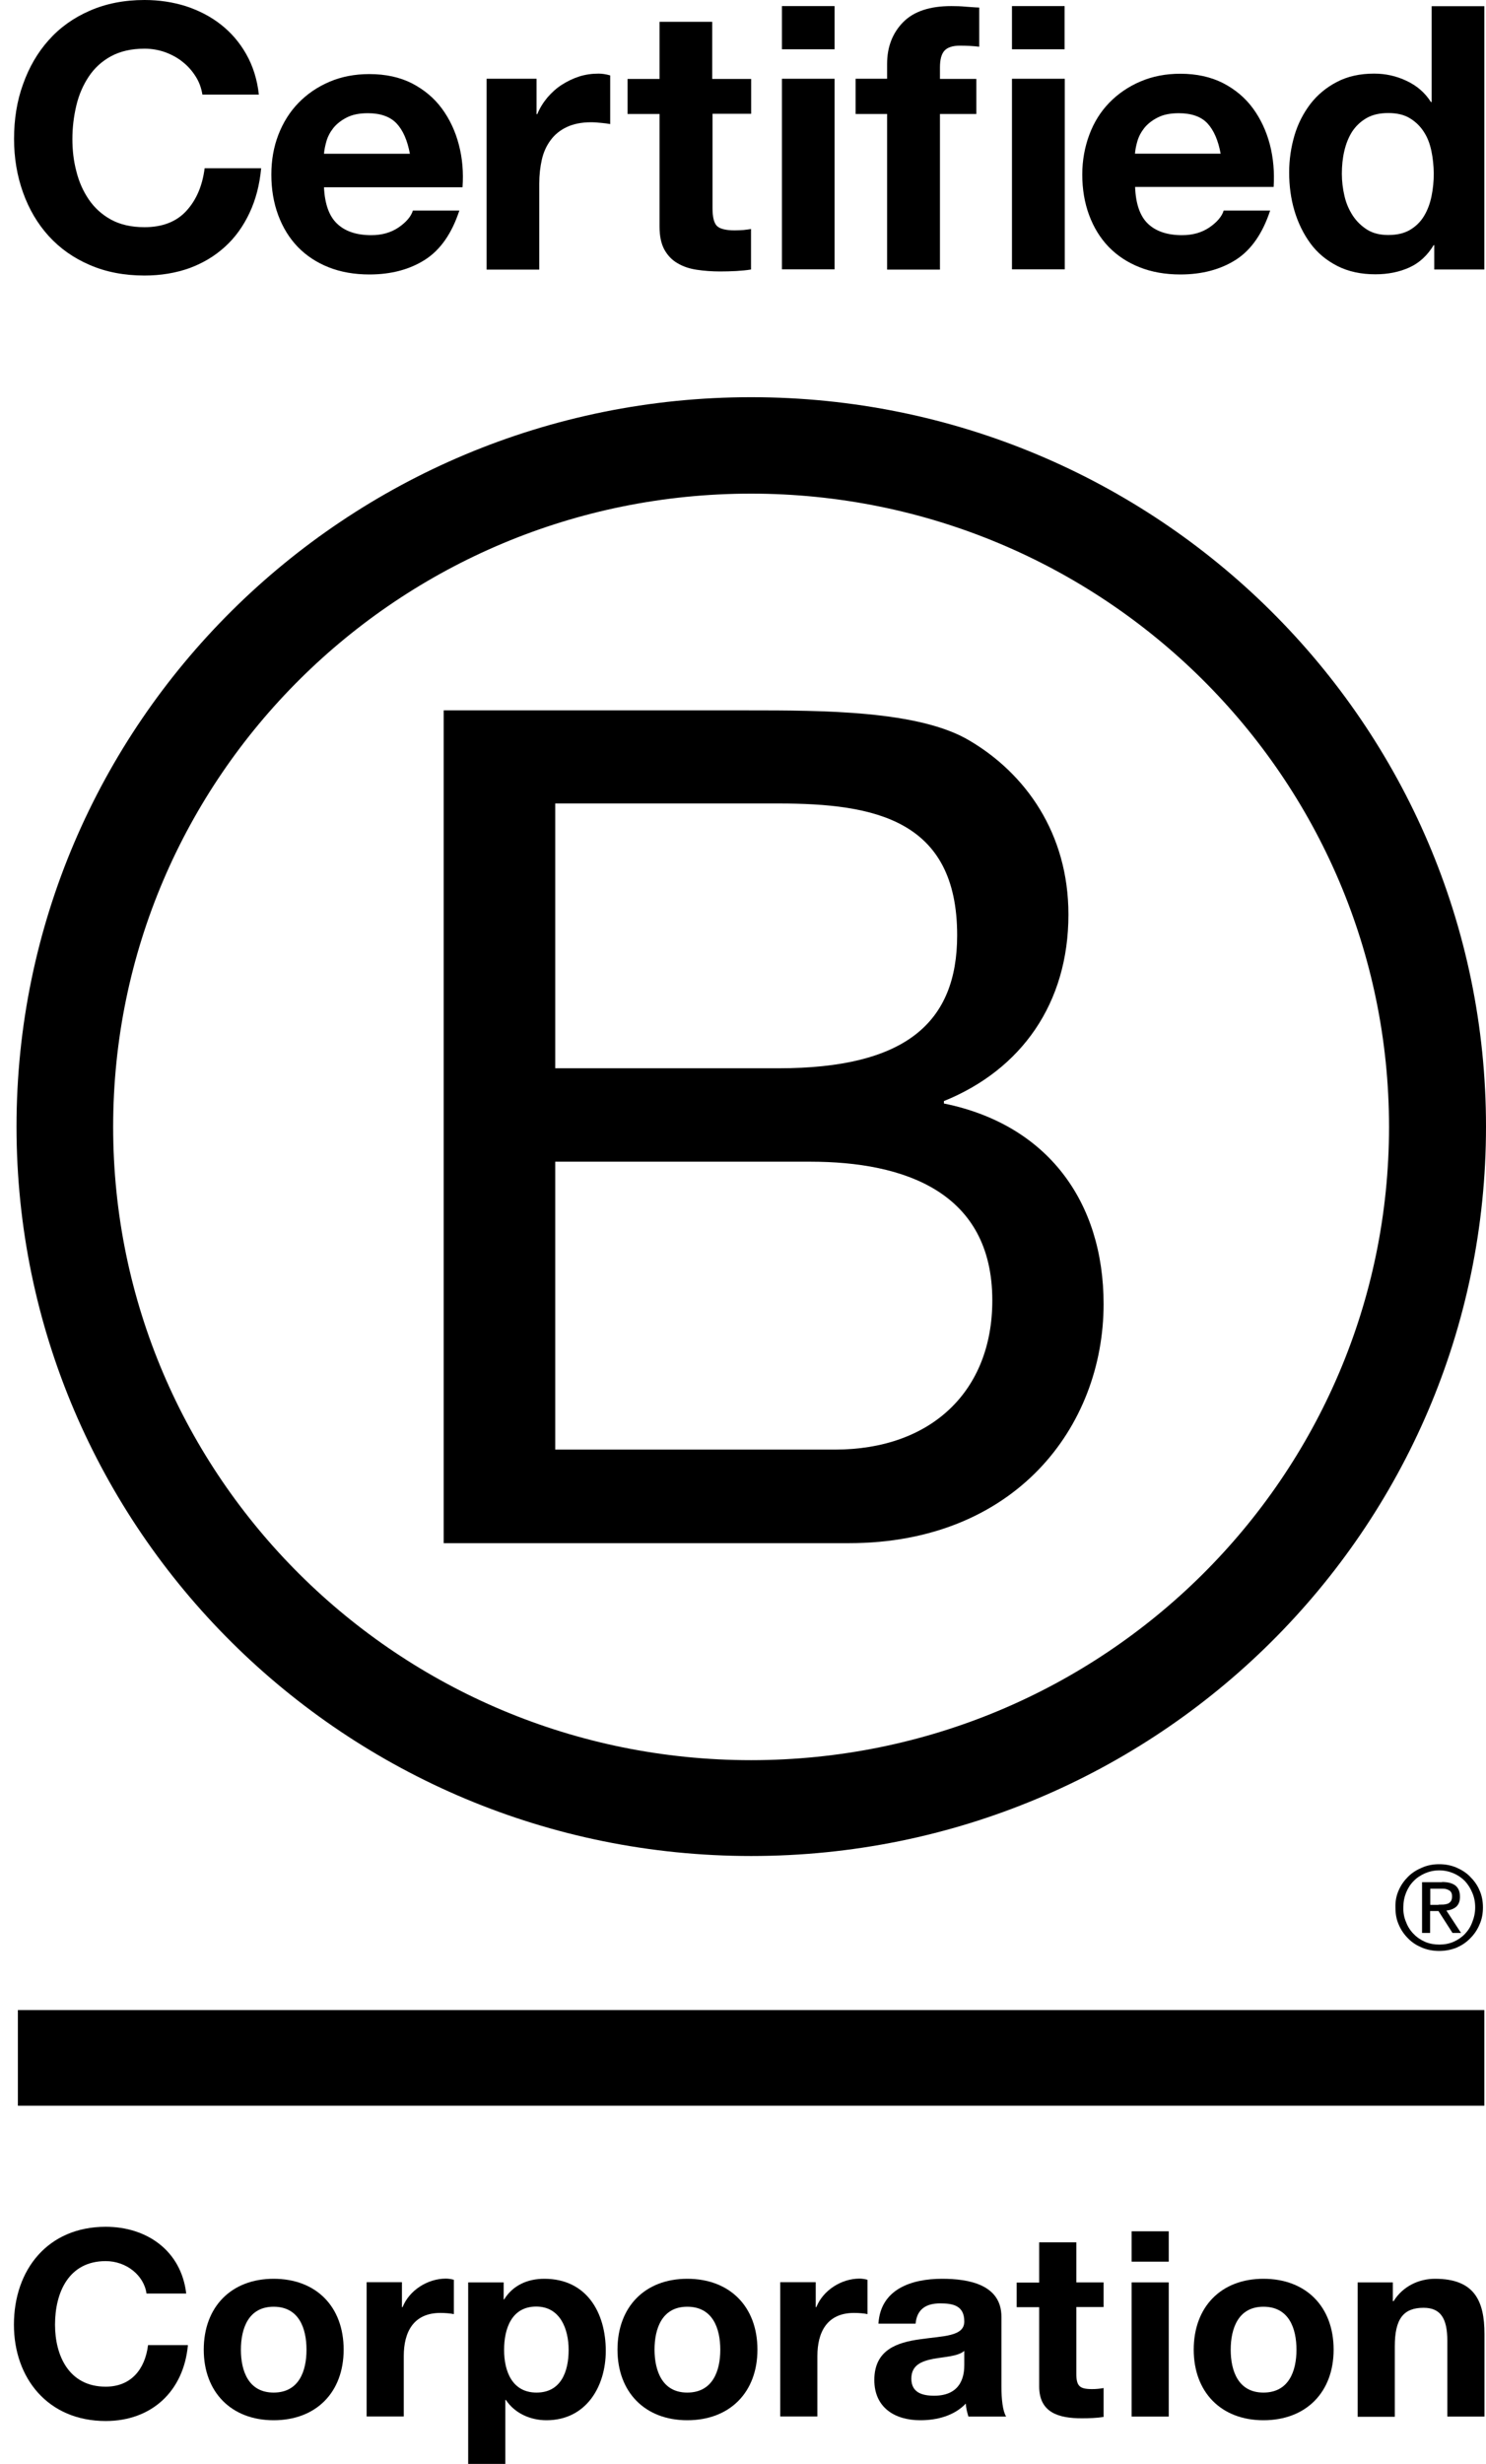 <svg width="35" height="58" viewBox="0 0 35 58" fill="none" xmlns="http://www.w3.org/2000/svg">
<path d="M10.45 16.722H17.614C19.356 16.722 21.655 16.722 22.841 17.437C24.143 18.206 25.165 19.604 25.165 21.529C25.165 23.613 24.061 25.179 22.232 25.919V25.976C24.666 26.47 25.993 28.281 25.993 30.697C25.993 33.579 23.917 36.326 19.991 36.326H10.45V16.722ZM13.078 25.147H18.338C21.325 25.147 22.544 24.076 22.544 22.016C22.544 19.298 20.608 18.914 18.338 18.914H13.078V25.147ZM13.078 34.123H19.665C21.931 34.123 23.372 32.75 23.372 30.612C23.372 28.057 21.296 27.346 19.084 27.346H13.078V34.123Z" fill="black"/>
<path d="M32.716 26.527C32.716 34.76 25.989 41.434 17.689 41.434C9.392 41.434 2.665 34.76 2.665 26.527C2.665 18.294 9.392 11.62 17.689 11.62C25.989 11.623 32.716 18.298 32.716 26.527ZM17.692 9.35C8.137 9.35 0.389 17.038 0.389 26.52C0.389 36.002 8.137 43.69 17.692 43.69C27.252 43.69 35 36.002 35 26.52C35 17.038 27.252 9.35 17.692 9.35Z" fill="black"/>
<path d="M34.961 47.316H0.421V49.568H34.961V47.316Z" fill="black"/>
<path d="M33.881 44.836C33.924 44.836 33.964 44.833 34.003 44.833C34.039 44.829 34.075 44.822 34.104 44.811C34.136 44.797 34.157 44.776 34.175 44.751C34.193 44.722 34.2 44.687 34.2 44.64C34.2 44.601 34.193 44.566 34.179 44.544C34.164 44.519 34.143 44.502 34.118 44.491C34.093 44.477 34.068 44.47 34.032 44.462C34 44.459 33.971 44.459 33.935 44.459H33.688V44.84H33.881V44.836ZM33.964 44.302C34.107 44.302 34.211 44.331 34.283 44.388C34.351 44.445 34.387 44.53 34.387 44.648C34.387 44.758 34.355 44.833 34.297 44.886C34.236 44.936 34.161 44.964 34.068 44.975L34.412 45.501H34.211L33.881 44.986H33.684V45.501H33.494V44.306H33.964V44.302ZM33.117 45.245C33.157 45.352 33.218 45.448 33.297 45.526C33.372 45.605 33.462 45.665 33.566 45.711C33.666 45.754 33.781 45.775 33.899 45.775C34.021 45.775 34.132 45.754 34.233 45.711C34.337 45.665 34.426 45.605 34.502 45.526C34.577 45.448 34.638 45.355 34.677 45.245C34.72 45.139 34.745 45.025 34.745 44.9C34.745 44.776 34.724 44.662 34.677 44.555C34.634 44.448 34.573 44.356 34.502 44.278C34.423 44.199 34.333 44.139 34.233 44.096C34.132 44.053 34.017 44.028 33.899 44.028C33.781 44.028 33.666 44.053 33.566 44.096C33.462 44.142 33.368 44.203 33.297 44.278C33.218 44.356 33.161 44.448 33.117 44.555C33.075 44.662 33.053 44.772 33.053 44.9C33.049 45.021 33.071 45.139 33.117 45.245ZM32.945 44.495C32.999 44.37 33.075 44.267 33.168 44.174C33.261 44.082 33.372 44.014 33.498 43.961C33.623 43.907 33.759 43.883 33.896 43.883C34.039 43.883 34.172 43.907 34.301 43.961C34.423 44.014 34.534 44.082 34.623 44.174C34.717 44.267 34.796 44.374 34.846 44.495C34.903 44.619 34.928 44.754 34.928 44.9C34.928 45.046 34.903 45.181 34.846 45.306C34.792 45.434 34.717 45.541 34.623 45.633C34.53 45.729 34.423 45.797 34.301 45.85C34.172 45.9 34.039 45.925 33.896 45.925C33.756 45.925 33.623 45.9 33.498 45.85C33.372 45.797 33.261 45.729 33.168 45.633C33.075 45.541 32.999 45.434 32.945 45.306C32.888 45.181 32.867 45.046 32.867 44.9C32.863 44.754 32.888 44.619 32.945 44.495Z" fill="black"/>
<path d="M4.609 1.801C4.526 1.669 4.426 1.555 4.304 1.459C4.182 1.359 4.042 1.285 3.888 1.228C3.734 1.174 3.573 1.146 3.404 1.146C3.096 1.146 2.834 1.206 2.615 1.324C2.4 1.441 2.225 1.601 2.092 1.801C1.959 2 1.859 2.227 1.798 2.484C1.737 2.74 1.705 3.003 1.705 3.273C1.705 3.533 1.733 3.786 1.798 4.031C1.859 4.277 1.956 4.497 2.092 4.697C2.225 4.892 2.4 5.052 2.615 5.17C2.83 5.287 3.092 5.348 3.404 5.348C3.824 5.348 4.154 5.22 4.387 4.967C4.623 4.711 4.767 4.376 4.82 3.96H6.151C6.115 4.348 6.025 4.697 5.878 5.01C5.731 5.323 5.541 5.59 5.301 5.807C5.061 6.027 4.781 6.194 4.462 6.312C4.143 6.426 3.788 6.486 3.404 6.486C2.927 6.486 2.497 6.404 2.113 6.237C1.73 6.073 1.411 5.846 1.145 5.554C0.884 5.266 0.683 4.924 0.543 4.533C0.403 4.142 0.331 3.722 0.331 3.27C0.331 2.807 0.399 2.377 0.543 1.982C0.683 1.587 0.884 1.238 1.145 0.947C1.407 0.651 1.73 0.42 2.113 0.253C2.493 0.086 2.924 0 3.404 0C3.748 0 4.075 0.05 4.379 0.146C4.684 0.246 4.96 0.388 5.201 0.577C5.441 0.765 5.642 0.996 5.799 1.274C5.957 1.551 6.058 1.872 6.097 2.227H4.767C4.742 2.071 4.691 1.929 4.609 1.801Z" fill="black"/>
<path d="M7.94 5.266C8.126 5.444 8.395 5.536 8.743 5.536C8.994 5.536 9.209 5.476 9.392 5.351C9.571 5.227 9.682 5.095 9.725 4.956H10.819C10.643 5.494 10.374 5.881 10.012 6.113C9.65 6.344 9.213 6.461 8.7 6.461C8.345 6.461 8.022 6.404 7.739 6.291C7.452 6.177 7.212 6.017 7.011 5.81C6.814 5.604 6.66 5.355 6.552 5.063C6.445 4.775 6.391 4.455 6.391 4.11C6.391 3.775 6.445 3.462 6.556 3.174C6.667 2.886 6.825 2.633 7.029 2.423C7.233 2.213 7.477 2.046 7.76 1.925C8.044 1.804 8.356 1.744 8.7 1.744C9.084 1.744 9.421 1.818 9.707 1.964C9.994 2.114 10.227 2.309 10.41 2.558C10.593 2.807 10.726 3.092 10.808 3.409C10.891 3.725 10.919 4.06 10.894 4.408H7.631C7.649 4.796 7.75 5.088 7.94 5.266ZM9.342 2.907C9.191 2.747 8.965 2.665 8.664 2.665C8.467 2.665 8.302 2.697 8.169 2.765C8.037 2.832 7.933 2.914 7.854 3.01C7.775 3.11 7.721 3.213 7.689 3.323C7.657 3.434 7.639 3.53 7.631 3.619H9.654C9.596 3.306 9.492 3.067 9.342 2.907Z" fill="black"/>
<path d="M12.637 1.854V2.686H12.655C12.712 2.547 12.791 2.419 12.891 2.298C12.992 2.181 13.103 2.078 13.232 1.996C13.361 1.914 13.497 1.847 13.644 1.8C13.791 1.754 13.942 1.733 14.1 1.733C14.182 1.733 14.272 1.747 14.372 1.775V2.921C14.315 2.91 14.243 2.9 14.161 2.893C14.078 2.885 13.999 2.878 13.924 2.878C13.698 2.878 13.505 2.917 13.347 2.992C13.189 3.067 13.063 3.17 12.967 3.302C12.87 3.433 12.802 3.583 12.762 3.757C12.723 3.931 12.701 4.12 12.701 4.323V6.347H11.461V1.854H12.637Z" fill="black"/>
<path d="M17.692 1.854V2.679H16.782V4.903C16.782 5.113 16.818 5.252 16.886 5.319C16.954 5.387 17.097 5.423 17.305 5.423C17.377 5.423 17.442 5.419 17.506 5.415C17.571 5.408 17.632 5.401 17.689 5.391V6.344C17.585 6.362 17.467 6.372 17.338 6.38C17.209 6.387 17.083 6.39 16.961 6.39C16.767 6.39 16.585 6.376 16.416 6.351C16.244 6.326 16.093 6.276 15.961 6.198C15.828 6.123 15.728 6.017 15.649 5.878C15.573 5.739 15.534 5.558 15.534 5.33V2.683H14.781V1.858H15.534V0.513H16.775V1.858H17.692V1.854Z" fill="black"/>
<path d="M18.417 1.16V0.143H19.657V1.16H18.417ZM19.657 1.854V6.34H18.417V1.854H19.657Z" fill="black"/>
<path d="M20.152 2.679V1.854H20.894V1.505C20.894 1.107 21.02 0.779 21.271 0.523C21.522 0.267 21.902 0.143 22.407 0.143C22.519 0.143 22.63 0.146 22.741 0.157C22.852 0.164 22.96 0.175 23.064 0.178V1.1C22.917 1.082 22.766 1.075 22.608 1.075C22.44 1.075 22.318 1.114 22.246 1.192C22.174 1.27 22.139 1.402 22.139 1.587V1.857H22.996V2.683H22.139V6.347H20.894V2.683H20.152V2.679Z" fill="black"/>
<path d="M23.835 1.16V0.143H25.075V1.16H23.835ZM25.079 1.854V6.34H23.835V1.854H25.079Z" fill="black"/>
<path d="M27.037 5.266C27.223 5.444 27.492 5.536 27.84 5.536C28.091 5.536 28.306 5.476 28.489 5.351C28.668 5.227 28.779 5.095 28.822 4.956H29.916C29.74 5.493 29.471 5.881 29.113 6.112C28.75 6.344 28.313 6.461 27.8 6.461C27.445 6.461 27.123 6.404 26.839 6.29C26.552 6.177 26.312 6.016 26.111 5.81C25.914 5.604 25.76 5.355 25.652 5.063C25.545 4.775 25.491 4.455 25.491 4.109C25.491 3.775 25.549 3.462 25.656 3.174C25.767 2.875 25.925 2.626 26.129 2.416C26.334 2.206 26.578 2.039 26.861 1.918C27.144 1.797 27.456 1.736 27.8 1.736C28.184 1.736 28.521 1.811 28.808 1.957C29.095 2.106 29.328 2.302 29.511 2.551C29.693 2.8 29.826 3.085 29.909 3.401C29.991 3.718 30.02 4.052 29.998 4.401H26.735C26.75 4.796 26.85 5.088 27.037 5.266ZM28.442 2.907C28.295 2.747 28.066 2.665 27.764 2.665C27.567 2.665 27.402 2.697 27.27 2.765C27.137 2.832 27.033 2.914 26.954 3.01C26.875 3.11 26.821 3.213 26.789 3.323C26.757 3.433 26.739 3.529 26.732 3.618H28.75C28.693 3.305 28.589 3.067 28.442 2.907Z" fill="black"/>
<path d="M33.767 5.771C33.62 6.013 33.429 6.191 33.193 6.297C32.956 6.404 32.691 6.457 32.393 6.457C32.056 6.457 31.759 6.393 31.5 6.262C31.242 6.13 31.031 5.956 30.866 5.732C30.701 5.507 30.575 5.251 30.489 4.963C30.403 4.675 30.364 4.372 30.364 4.059C30.364 3.757 30.407 3.469 30.489 3.188C30.572 2.907 30.701 2.661 30.866 2.444C31.031 2.231 31.242 2.056 31.49 1.928C31.741 1.797 32.031 1.733 32.365 1.733C32.634 1.733 32.888 1.789 33.128 1.903C33.372 2.017 33.562 2.181 33.702 2.401H33.72V0.146H34.961V6.344H33.781V5.771H33.767ZM33.713 3.551C33.677 3.38 33.62 3.23 33.533 3.099C33.447 2.967 33.34 2.864 33.204 2.782C33.071 2.7 32.899 2.661 32.698 2.661C32.497 2.661 32.322 2.7 32.182 2.782C32.042 2.864 31.931 2.971 31.845 3.102C31.762 3.234 31.701 3.387 31.662 3.558C31.622 3.728 31.605 3.906 31.605 4.091C31.605 4.266 31.626 4.44 31.666 4.611C31.705 4.785 31.773 4.938 31.863 5.077C31.952 5.212 32.067 5.322 32.203 5.408C32.34 5.493 32.505 5.532 32.698 5.532C32.903 5.532 33.071 5.493 33.211 5.411C33.347 5.33 33.458 5.223 33.541 5.084C33.623 4.949 33.681 4.792 33.716 4.622C33.752 4.447 33.77 4.269 33.77 4.084C33.767 3.899 33.749 3.721 33.713 3.551Z" fill="black"/>
<path d="M3.451 53.99C3.39 53.556 2.97 53.226 2.49 53.226C1.622 53.226 1.296 53.959 1.296 54.723C1.296 55.449 1.622 56.182 2.49 56.182C3.081 56.182 3.415 55.78 3.487 55.204H4.426C4.326 56.292 3.569 56.99 2.49 56.99C1.127 56.99 0.328 55.979 0.328 54.723C0.328 53.428 1.127 52.418 2.49 52.418C3.458 52.418 4.268 52.98 4.386 53.99H3.451Z" fill="black"/>
<path d="M6.445 53.642C7.449 53.642 8.094 54.3 8.094 55.31C8.094 56.313 7.449 56.972 6.445 56.972C5.448 56.972 4.799 56.31 4.799 55.31C4.799 54.303 5.448 53.642 6.445 53.642ZM6.445 56.321C7.043 56.321 7.219 55.812 7.219 55.314C7.219 54.805 7.04 54.3 6.445 54.3C5.853 54.3 5.674 54.809 5.674 55.314C5.674 55.812 5.853 56.321 6.445 56.321Z" fill="black"/>
<path d="M8.635 53.723H9.467V54.31H9.482C9.639 53.912 10.073 53.638 10.5 53.638C10.561 53.638 10.636 53.649 10.69 53.666V54.474C10.607 54.456 10.478 54.446 10.374 54.446C9.733 54.446 9.51 54.904 9.51 55.46V56.883H8.635V53.723Z" fill="black"/>
<path d="M11.031 53.727H11.863V54.129H11.873C12.081 53.795 12.425 53.642 12.82 53.642C13.82 53.642 14.268 54.442 14.268 55.339C14.268 56.182 13.802 56.972 12.87 56.972C12.49 56.972 12.124 56.808 11.916 56.495H11.902V58H11.027V53.727H11.031ZM13.393 55.317C13.393 54.816 13.189 54.296 12.63 54.296C12.056 54.296 11.873 54.805 11.873 55.317C11.873 55.83 12.07 56.321 12.637 56.321C13.211 56.321 13.393 55.83 13.393 55.317Z" fill="black"/>
<path d="M16.187 53.642C17.191 53.642 17.84 54.3 17.84 55.31C17.84 56.313 17.191 56.972 16.187 56.972C15.19 56.972 14.544 56.31 14.544 55.31C14.544 54.303 15.19 53.642 16.187 53.642ZM16.187 56.321C16.785 56.321 16.965 55.812 16.965 55.314C16.965 54.805 16.785 54.3 16.187 54.3C15.595 54.3 15.416 54.809 15.416 55.314C15.419 55.812 15.599 56.321 16.187 56.321Z" fill="black"/>
<path d="M18.381 53.723H19.213V54.31H19.227C19.385 53.912 19.819 53.638 20.242 53.638C20.303 53.638 20.378 53.649 20.432 53.666V54.474C20.353 54.456 20.224 54.446 20.116 54.446C19.475 54.446 19.252 54.904 19.252 55.46V56.883H18.377V53.723H18.381Z" fill="black"/>
<path d="M20.69 54.698C20.74 53.883 21.472 53.642 22.189 53.642C22.823 53.642 23.587 53.78 23.587 54.538V56.182C23.587 56.47 23.616 56.755 23.698 56.886H22.809C22.78 56.787 22.752 56.684 22.748 56.58C22.472 56.869 22.067 56.972 21.676 56.972C21.074 56.972 20.593 56.673 20.593 56.025C20.593 55.31 21.135 55.139 21.676 55.065C22.214 54.986 22.712 55.004 22.712 54.648C22.712 54.275 22.451 54.221 22.146 54.221C21.812 54.221 21.597 54.357 21.565 54.698H20.69ZM22.709 55.342C22.558 55.47 22.253 55.477 21.981 55.527C21.708 55.581 21.465 55.673 21.465 55.993C21.465 56.317 21.715 56.395 22.002 56.395C22.684 56.395 22.712 55.858 22.712 55.67V55.342H22.709Z" fill="black"/>
<path d="M25.351 53.727H25.993V54.307H25.351V55.873C25.351 56.168 25.427 56.239 25.721 56.239C25.814 56.239 25.9 56.232 25.993 56.214V56.894C25.846 56.919 25.652 56.926 25.48 56.926C24.946 56.926 24.476 56.801 24.476 56.175V54.311H23.946V53.731H24.476V52.784H25.351V53.727Z" fill="black"/>
<path d="M27.528 53.239H26.653V52.524H27.528V53.239ZM26.653 53.727H27.528V56.886H26.653V53.727Z" fill="black"/>
<path d="M29.758 53.642C30.762 53.642 31.411 54.3 31.411 55.31C31.411 56.313 30.762 56.972 29.758 56.972C28.761 56.972 28.116 56.31 28.116 55.31C28.116 54.303 28.761 53.642 29.758 53.642ZM29.758 56.321C30.357 56.321 30.536 55.812 30.536 55.314C30.536 54.805 30.357 54.3 29.758 54.3C29.166 54.3 28.987 54.809 28.987 55.314C28.987 55.812 29.166 56.321 29.758 56.321Z" fill="black"/>
<path d="M31.974 53.727H32.806V54.168H32.824C33.046 53.812 33.426 53.642 33.799 53.642C34.727 53.642 34.964 54.161 34.964 54.944V56.886H34.089V55.1C34.089 54.581 33.935 54.325 33.53 54.325C33.053 54.325 32.852 54.588 32.852 55.232V56.89H31.977V53.727H31.974Z" fill="black"/>
</svg>
